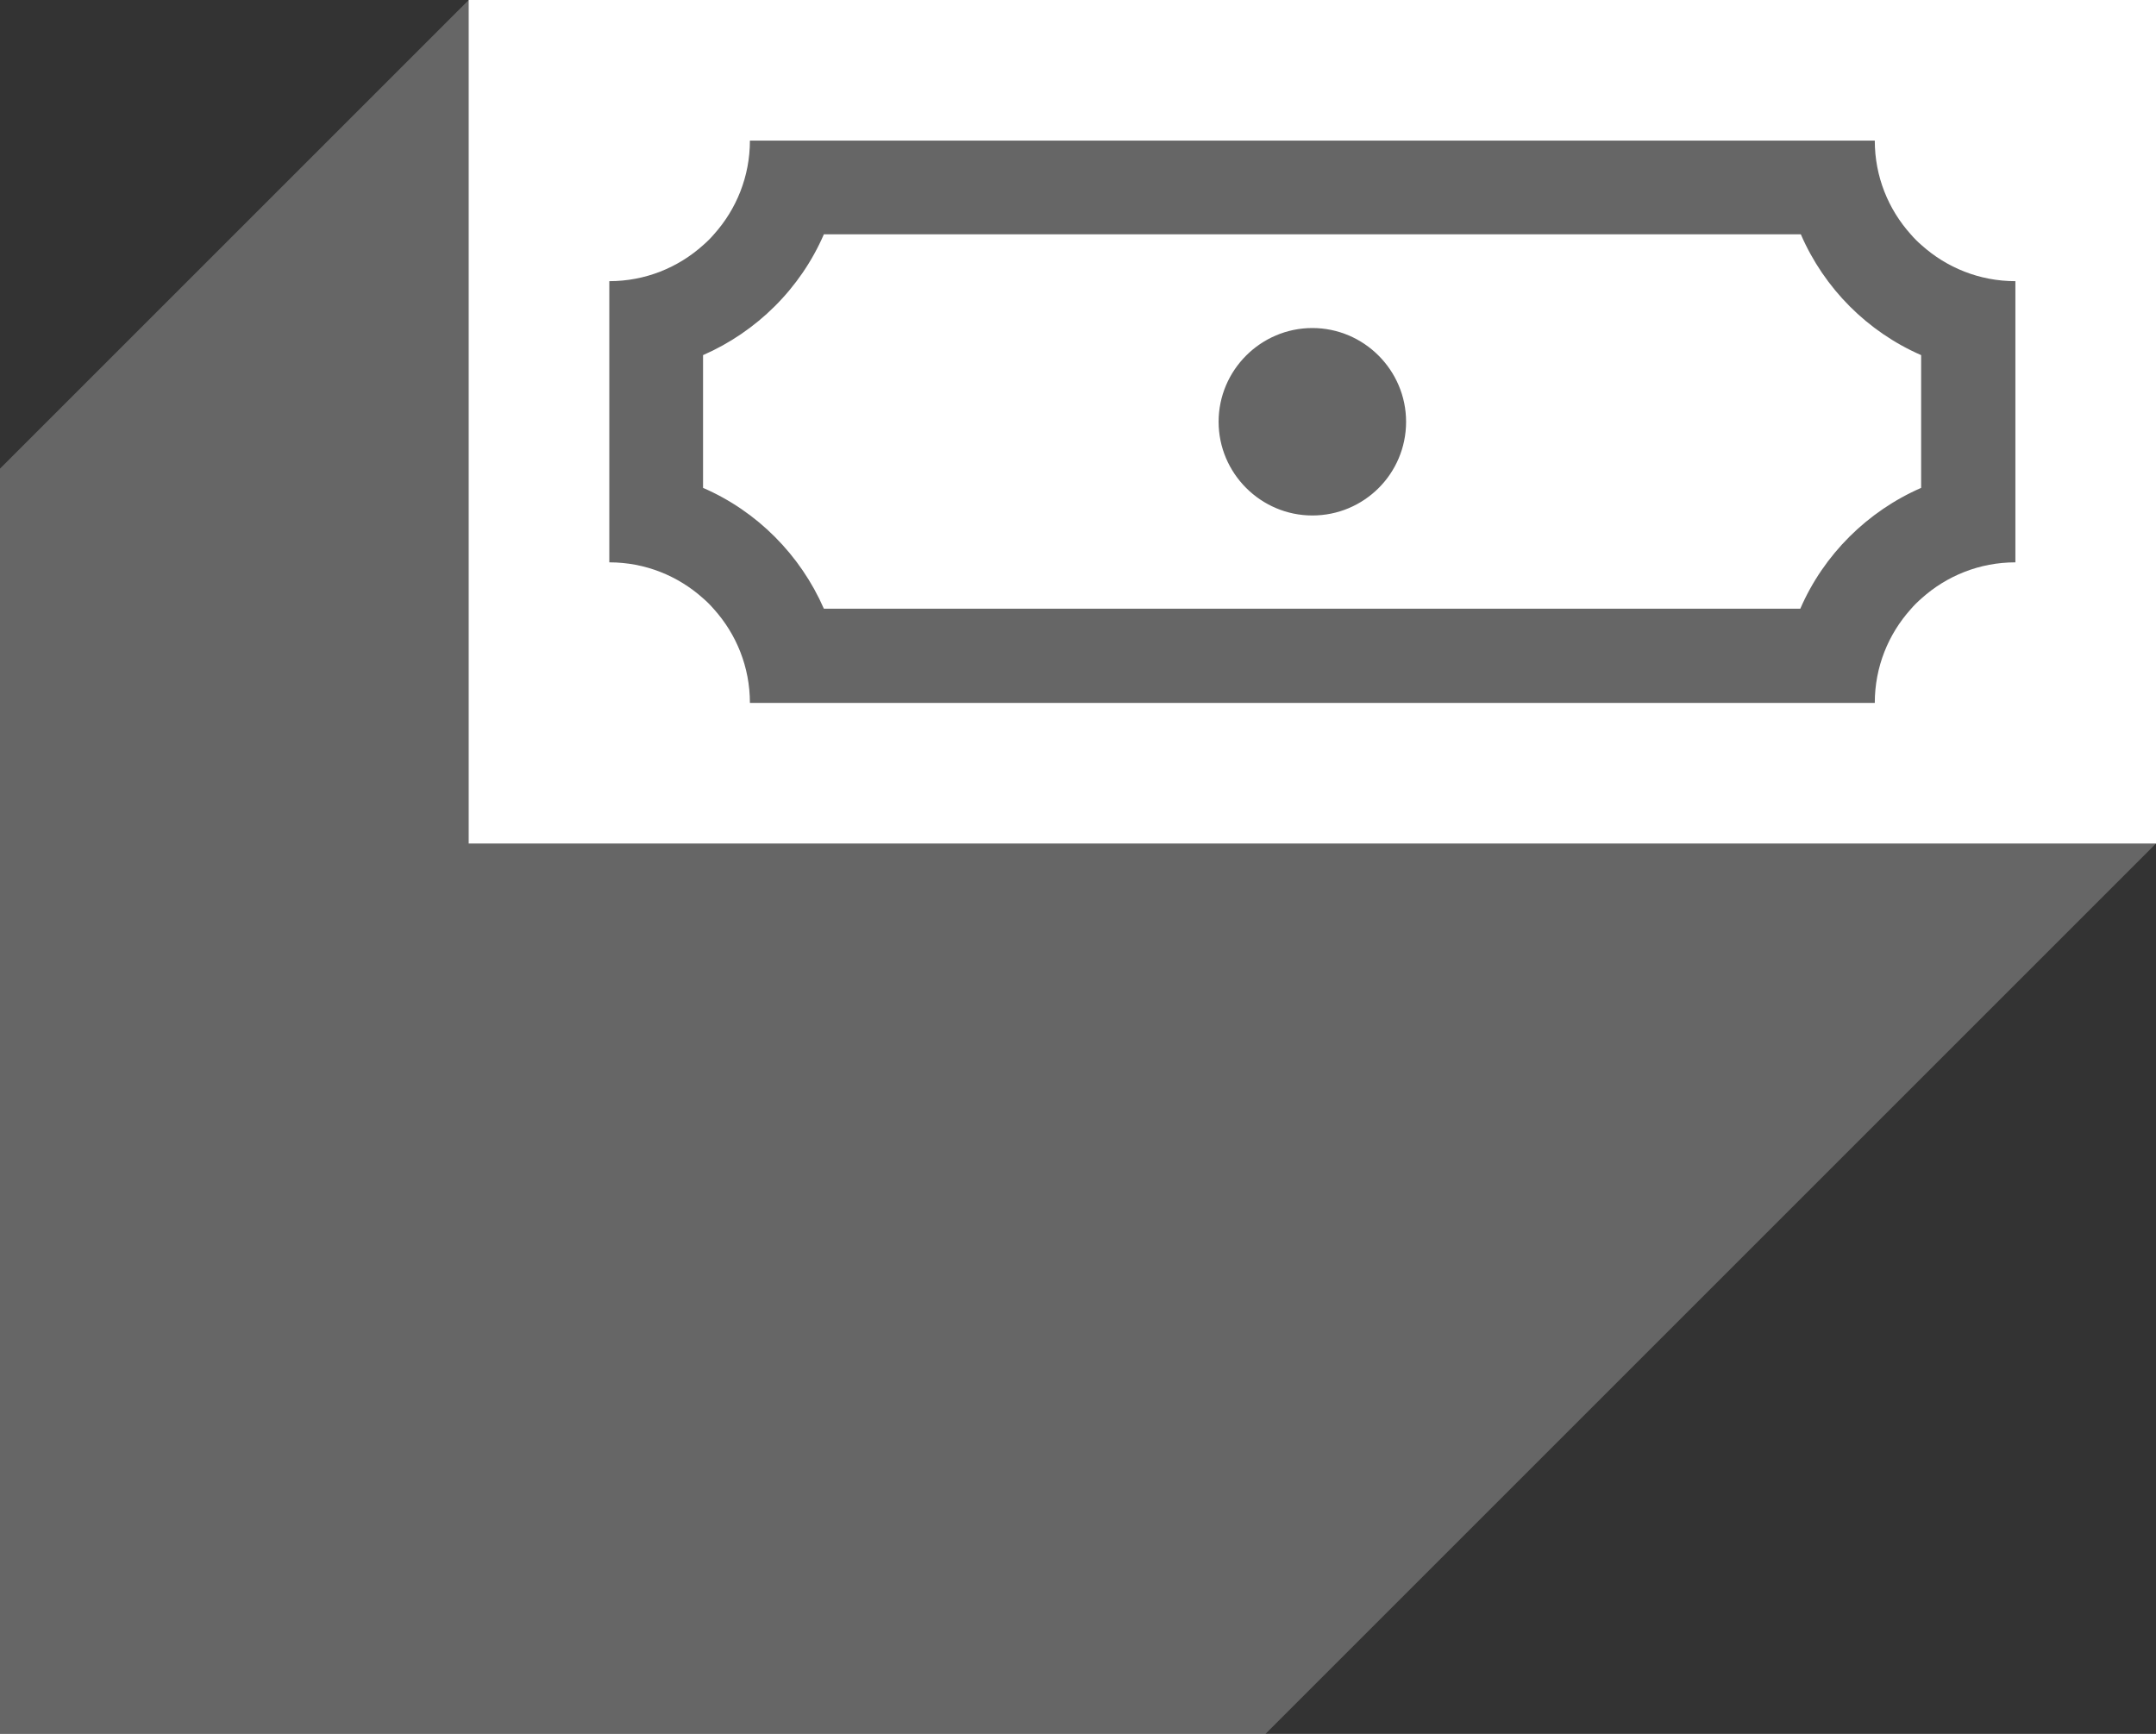 <svg width="46" height="37" viewBox="0 0 46 37" fill="none" xmlns="http://www.w3.org/2000/svg">
<rect x="0" y="0" width="46" height="37" fill="#333333" stroke="none"/>
<path opacity="0.25" d="M27 37H0V10L10 3.8147e-06H46V18L27 37Z" fill="white"/>
<path d="M38.422 5H17.578C17.078 6.156 16.144 7.078 15 7.578V10.411C16.156 10.911 17.078 11.845 17.578 12.989H38.411C38.911 11.834 39.844 10.911 40.989 10.411V7.578C39.844 7.078 38.922 6.156 38.422 5ZM28 11C26.9 11 26 10.1 26 9C26 7.9 26.9 7 28 7C29.1 7 30 7.9 30 9C30 10.111 29.1 11 28 11Z" fill="white"/>
<path d="M10 9.15527e-05V18H46V9.15527e-05H10ZM43 12C42.233 12 41.533 12.289 41 12.767C40.911 12.845 40.833 12.922 40.767 13C40.289 13.533 40 14.233 40 15H16C16 14.233 15.711 13.533 15.233 13C15.156 12.911 15.078 12.833 15 12.767C14.467 12.289 13.767 12 13 12V6C13.767 6 14.467 5.711 15 5.233C15.089 5.156 15.167 5.078 15.233 5C15.711 4.467 16 3.767 16 3H40C40 3.767 40.289 4.467 40.767 5C40.844 5.089 40.922 5.167 41 5.233C41.533 5.711 42.233 6 43 6V12Z" fill="white"/>
</svg>
